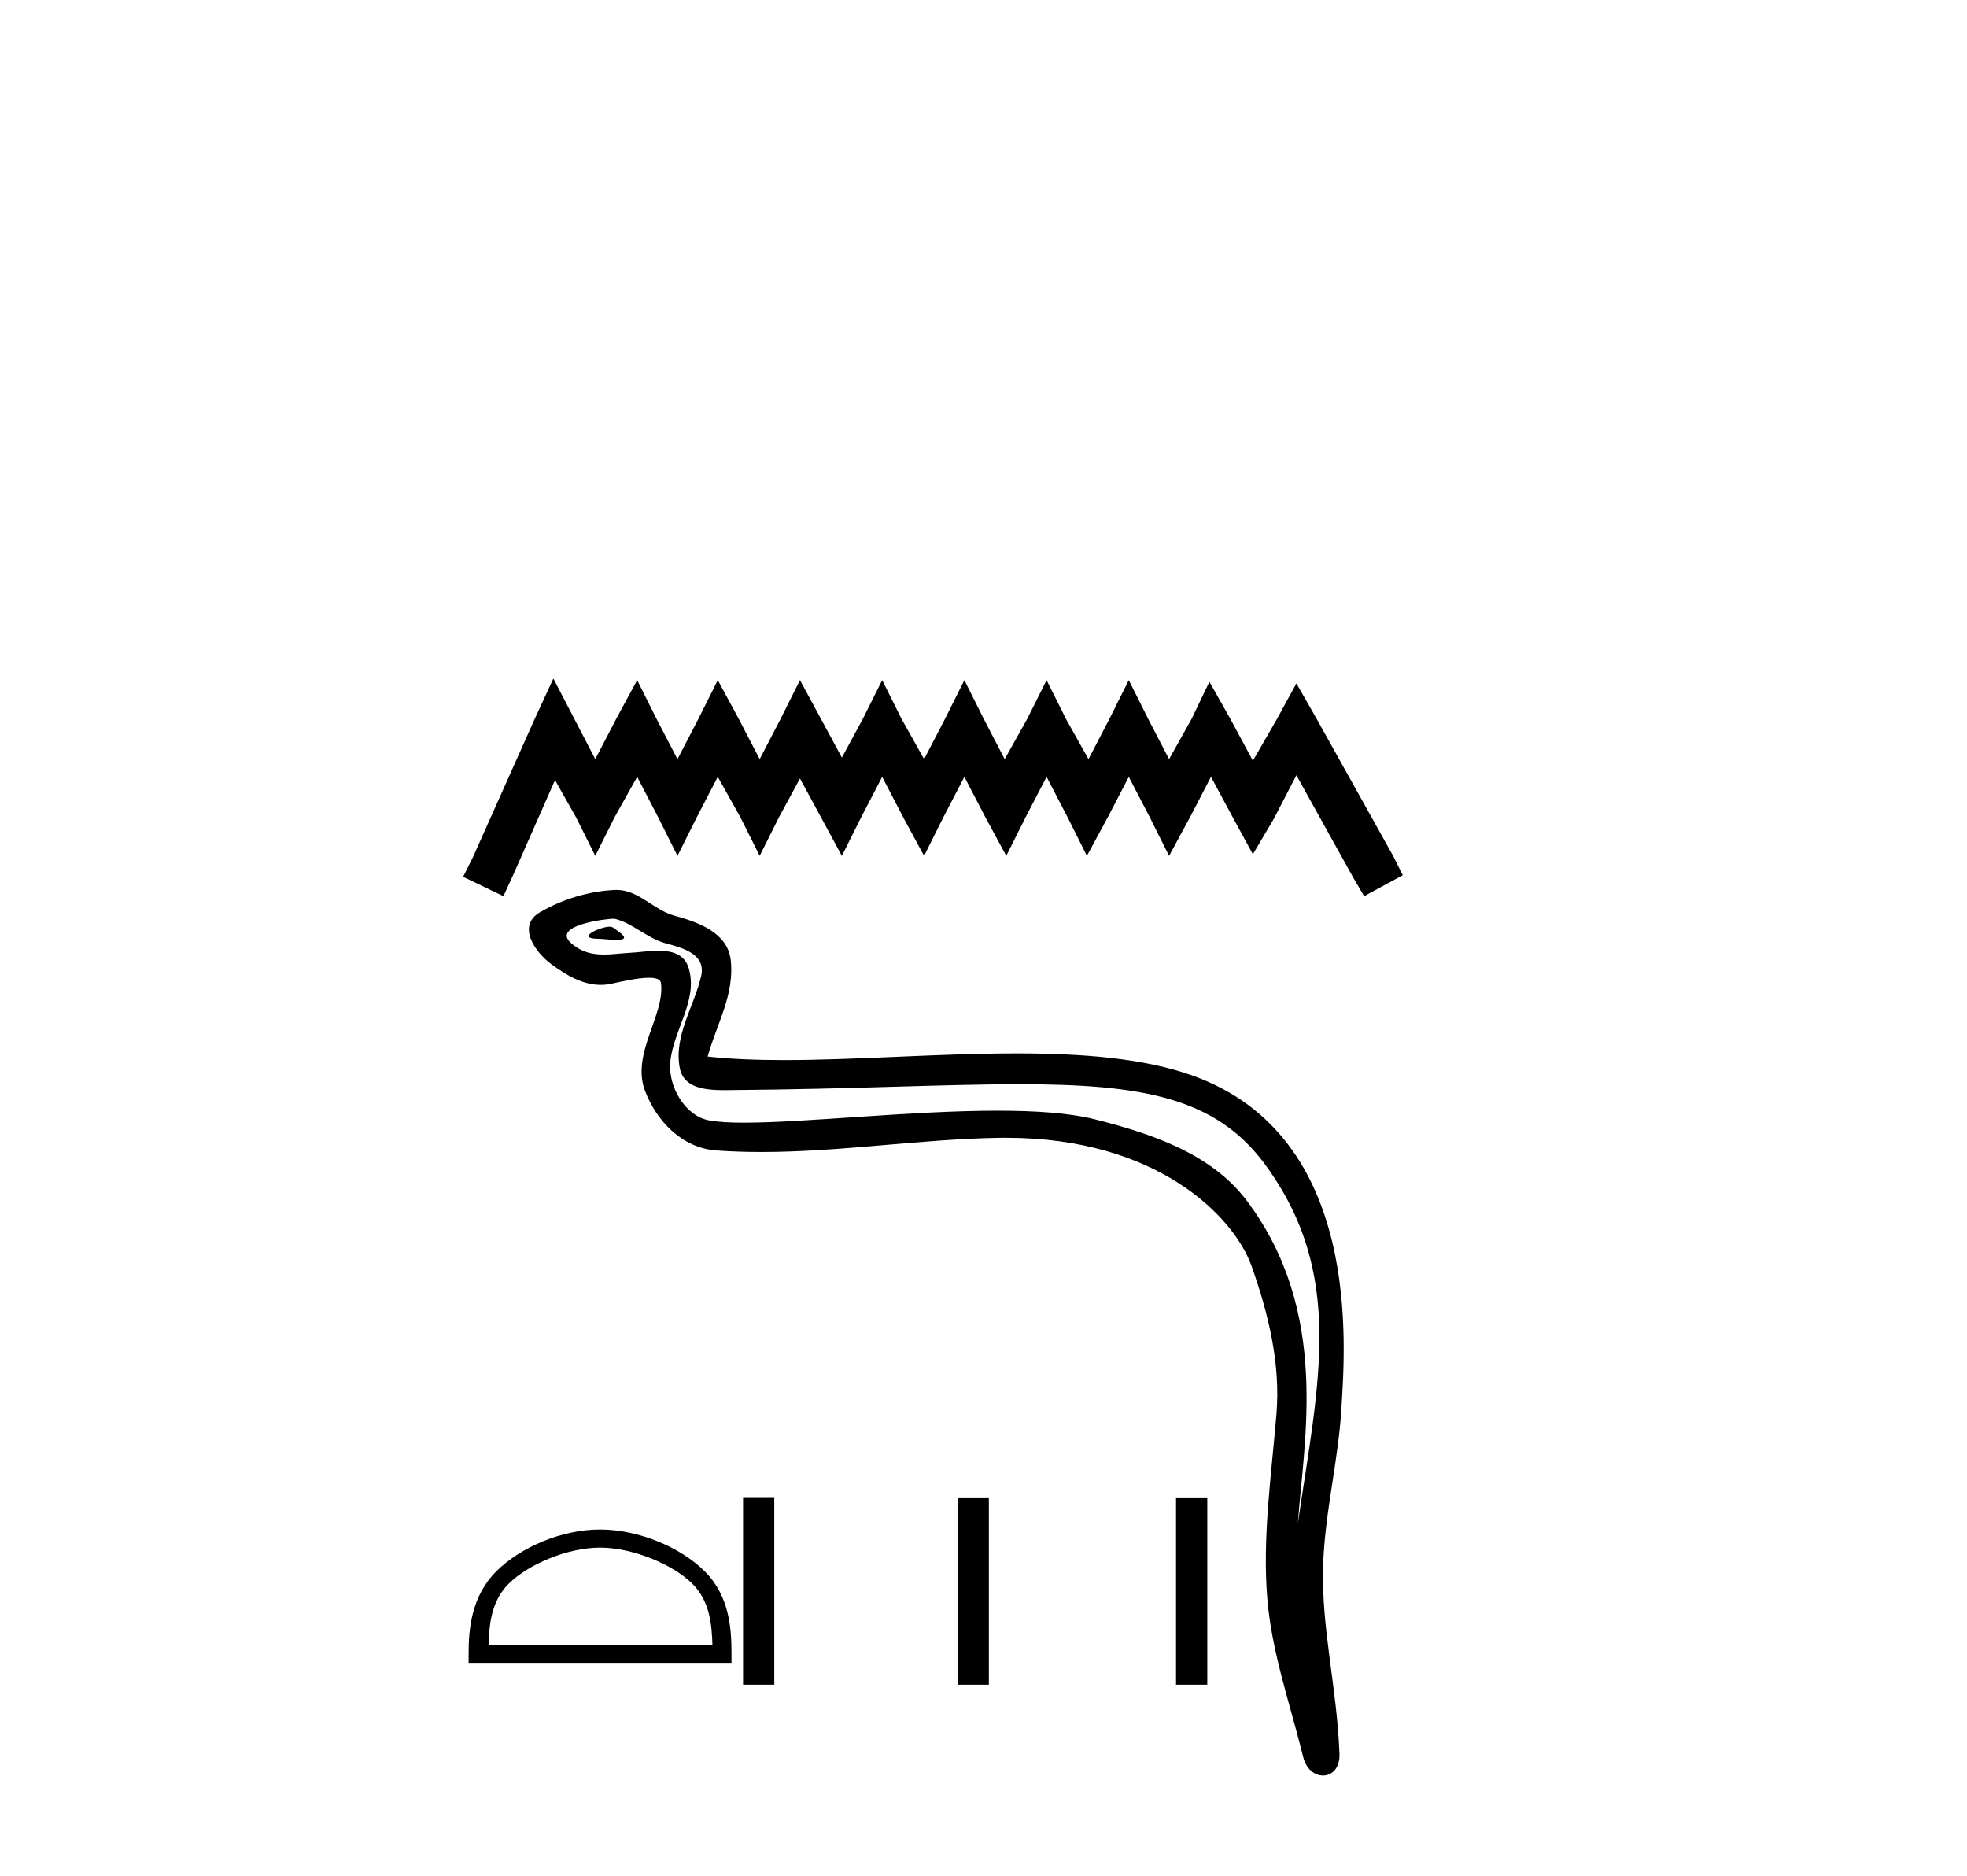 <?xml version='1.0' encoding='UTF-8' standalone='yes'?><svg xmlns='http://www.w3.org/2000/svg' xmlns:xlink='http://www.w3.org/1999/xlink' width='43.0' height='41.0' ><path d='M 12.097 14.831 L 11.674 15.747 L 10.336 18.742 L 10.124 19.165 L 11.005 19.588 L 11.216 19.13 L 12.133 17.051 L 12.591 17.861 L 13.013 18.707 L 13.436 17.861 L 13.929 16.98 L 14.387 17.861 L 14.81 18.707 L 15.233 17.861 L 15.691 16.98 L 16.184 17.861 L 16.607 18.707 L 17.03 17.861 L 17.488 17.016 L 17.946 17.861 L 18.404 18.707 L 18.827 17.861 L 19.285 16.98 L 19.743 17.861 L 20.201 18.707 L 20.624 17.861 L 21.082 16.98 L 21.54 17.861 L 21.998 18.707 L 22.421 17.861 L 22.879 16.98 L 23.337 17.861 L 23.76 18.707 L 24.218 17.861 L 24.676 16.98 L 25.134 17.861 L 25.557 18.707 L 26.015 17.861 L 26.473 16.98 L 26.966 17.896 L 27.389 18.672 L 27.847 17.896 L 28.34 16.945 L 29.573 19.165 L 29.82 19.588 L 30.666 19.13 L 30.454 18.707 L 28.763 15.677 L 28.34 14.937 L 27.917 15.712 L 27.389 16.628 L 26.896 15.712 L 26.438 14.902 L 26.05 15.712 L 25.557 16.593 L 25.099 15.712 L 24.676 14.866 L 24.253 15.712 L 23.795 16.593 L 23.302 15.712 L 22.879 14.866 L 22.456 15.712 L 21.963 16.593 L 21.505 15.712 L 21.082 14.866 L 20.659 15.712 L 20.201 16.593 L 19.708 15.712 L 19.285 14.866 L 18.862 15.712 L 18.404 16.558 L 17.946 15.712 L 17.488 14.866 L 17.065 15.712 L 16.607 16.593 L 16.149 15.712 L 15.691 14.866 L 15.268 15.712 L 14.81 16.593 L 14.352 15.712 L 13.929 14.866 L 13.471 15.712 L 13.013 16.593 L 12.555 15.712 L 12.097 14.831 Z' style='fill:#000000;stroke:none' /><path d='M 13.331 20.255 C 13.11 20.255 12.569 20.516 13.077 20.519 C 13.16 20.519 13.343 20.544 13.478 20.544 C 13.64 20.544 13.734 20.508 13.51 20.354 C 13.456 20.317 13.407 20.258 13.338 20.256 C 13.336 20.256 13.333 20.255 13.331 20.255 ZM 13.416 20.081 C 13.425 20.081 13.431 20.081 13.434 20.082 C 13.826 20.172 14.134 20.501 14.541 20.615 C 14.883 20.71 15.445 20.837 15.327 21.338 C 15.171 22.006 14.721 22.653 14.862 23.352 C 14.95 23.79 15.439 23.828 15.833 23.828 C 15.898 23.828 15.961 23.827 16.019 23.826 C 18.595 23.806 20.639 23.698 22.28 23.698 C 24.97 23.698 26.573 23.989 27.646 25.44 C 29.424 27.847 28.815 30.254 28.373 33.292 C 28.497 31.499 29.091 28.675 27.249 26.236 C 26.47 25.206 25.15 24.773 23.936 24.466 C 23.378 24.326 22.633 24.277 21.812 24.277 C 19.914 24.277 17.608 24.539 16.267 24.539 C 15.948 24.539 15.684 24.524 15.492 24.487 C 14.975 24.388 14.607 23.752 14.652 23.224 C 14.712 22.523 15.265 21.873 15.057 21.166 C 14.965 20.852 14.691 20.781 14.393 20.781 C 14.179 20.781 13.953 20.817 13.773 20.826 C 13.578 20.836 13.387 20.864 13.2 20.864 C 12.953 20.864 12.714 20.816 12.484 20.614 C 12.047 20.228 13.241 20.081 13.416 20.081 ZM 13.475 19.451 C 13.462 19.451 13.448 19.451 13.434 19.452 C 12.866 19.48 12.295 19.654 11.804 19.94 C 11.29 20.239 11.703 20.818 12.05 21.073 C 12.37 21.308 12.73 21.528 13.132 21.528 C 13.21 21.528 13.289 21.52 13.37 21.502 C 13.576 21.457 13.938 21.372 14.186 21.372 C 14.332 21.372 14.438 21.401 14.449 21.486 C 14.54 22.182 13.798 23.028 14.097 23.833 C 14.343 24.493 14.905 25.092 15.657 25.146 C 15.986 25.17 16.315 25.18 16.643 25.18 C 18.375 25.18 20.098 24.9 21.83 24.87 C 21.885 24.869 21.94 24.869 21.994 24.869 C 25.313 24.869 26.982 26.602 27.362 27.678 C 27.731 28.721 27.997 29.813 27.903 30.923 C 27.791 32.259 27.595 33.607 27.704 34.943 C 27.801 36.122 28.21 37.265 28.49 38.409 C 28.555 38.676 28.745 38.809 28.922 38.809 C 29.115 38.809 29.295 38.65 29.282 38.331 C 29.224 36.858 28.885 35.599 28.924 34.24 C 28.957 33.072 29.256 31.948 29.325 30.776 C 29.405 29.418 29.783 24.844 26.078 23.512 C 25.012 23.129 23.659 23.025 22.226 23.025 C 20.529 23.025 18.719 23.171 17.134 23.171 C 16.542 23.171 15.981 23.15 15.469 23.094 C 15.673 22.367 16.063 21.734 15.973 20.976 C 15.901 20.377 15.246 20.152 14.748 20.016 C 14.283 19.889 13.967 19.451 13.475 19.451 Z' style='fill:#000000;stroke:none' /><path d='M 13.117 33.827 C 13.824 33.827 14.709 34.19 15.137 34.618 C 15.511 34.992 15.56 35.489 15.574 35.95 L 10.681 35.95 C 10.695 35.489 10.744 34.992 11.119 34.618 C 11.547 34.19 12.411 33.827 13.117 33.827 ZM 13.117 33.431 C 12.279 33.431 11.377 33.818 10.848 34.347 C 10.306 34.889 10.244 35.603 10.244 36.138 L 10.244 36.346 L 15.991 36.346 L 15.991 36.138 C 15.991 35.603 15.95 34.889 15.408 34.347 C 14.879 33.818 13.956 33.431 13.117 33.431 Z' style='fill:#000000;stroke:none' /><path d='M 16.244 32.741 L 16.244 36.823 L 16.926 36.823 L 16.926 32.741 ZM 20.935 32.747 L 20.935 36.823 L 21.617 36.823 L 21.617 32.747 ZM 25.709 32.747 L 25.709 36.823 L 26.392 36.823 L 26.392 32.747 Z' style='fill:#000000;stroke:none' /></svg>